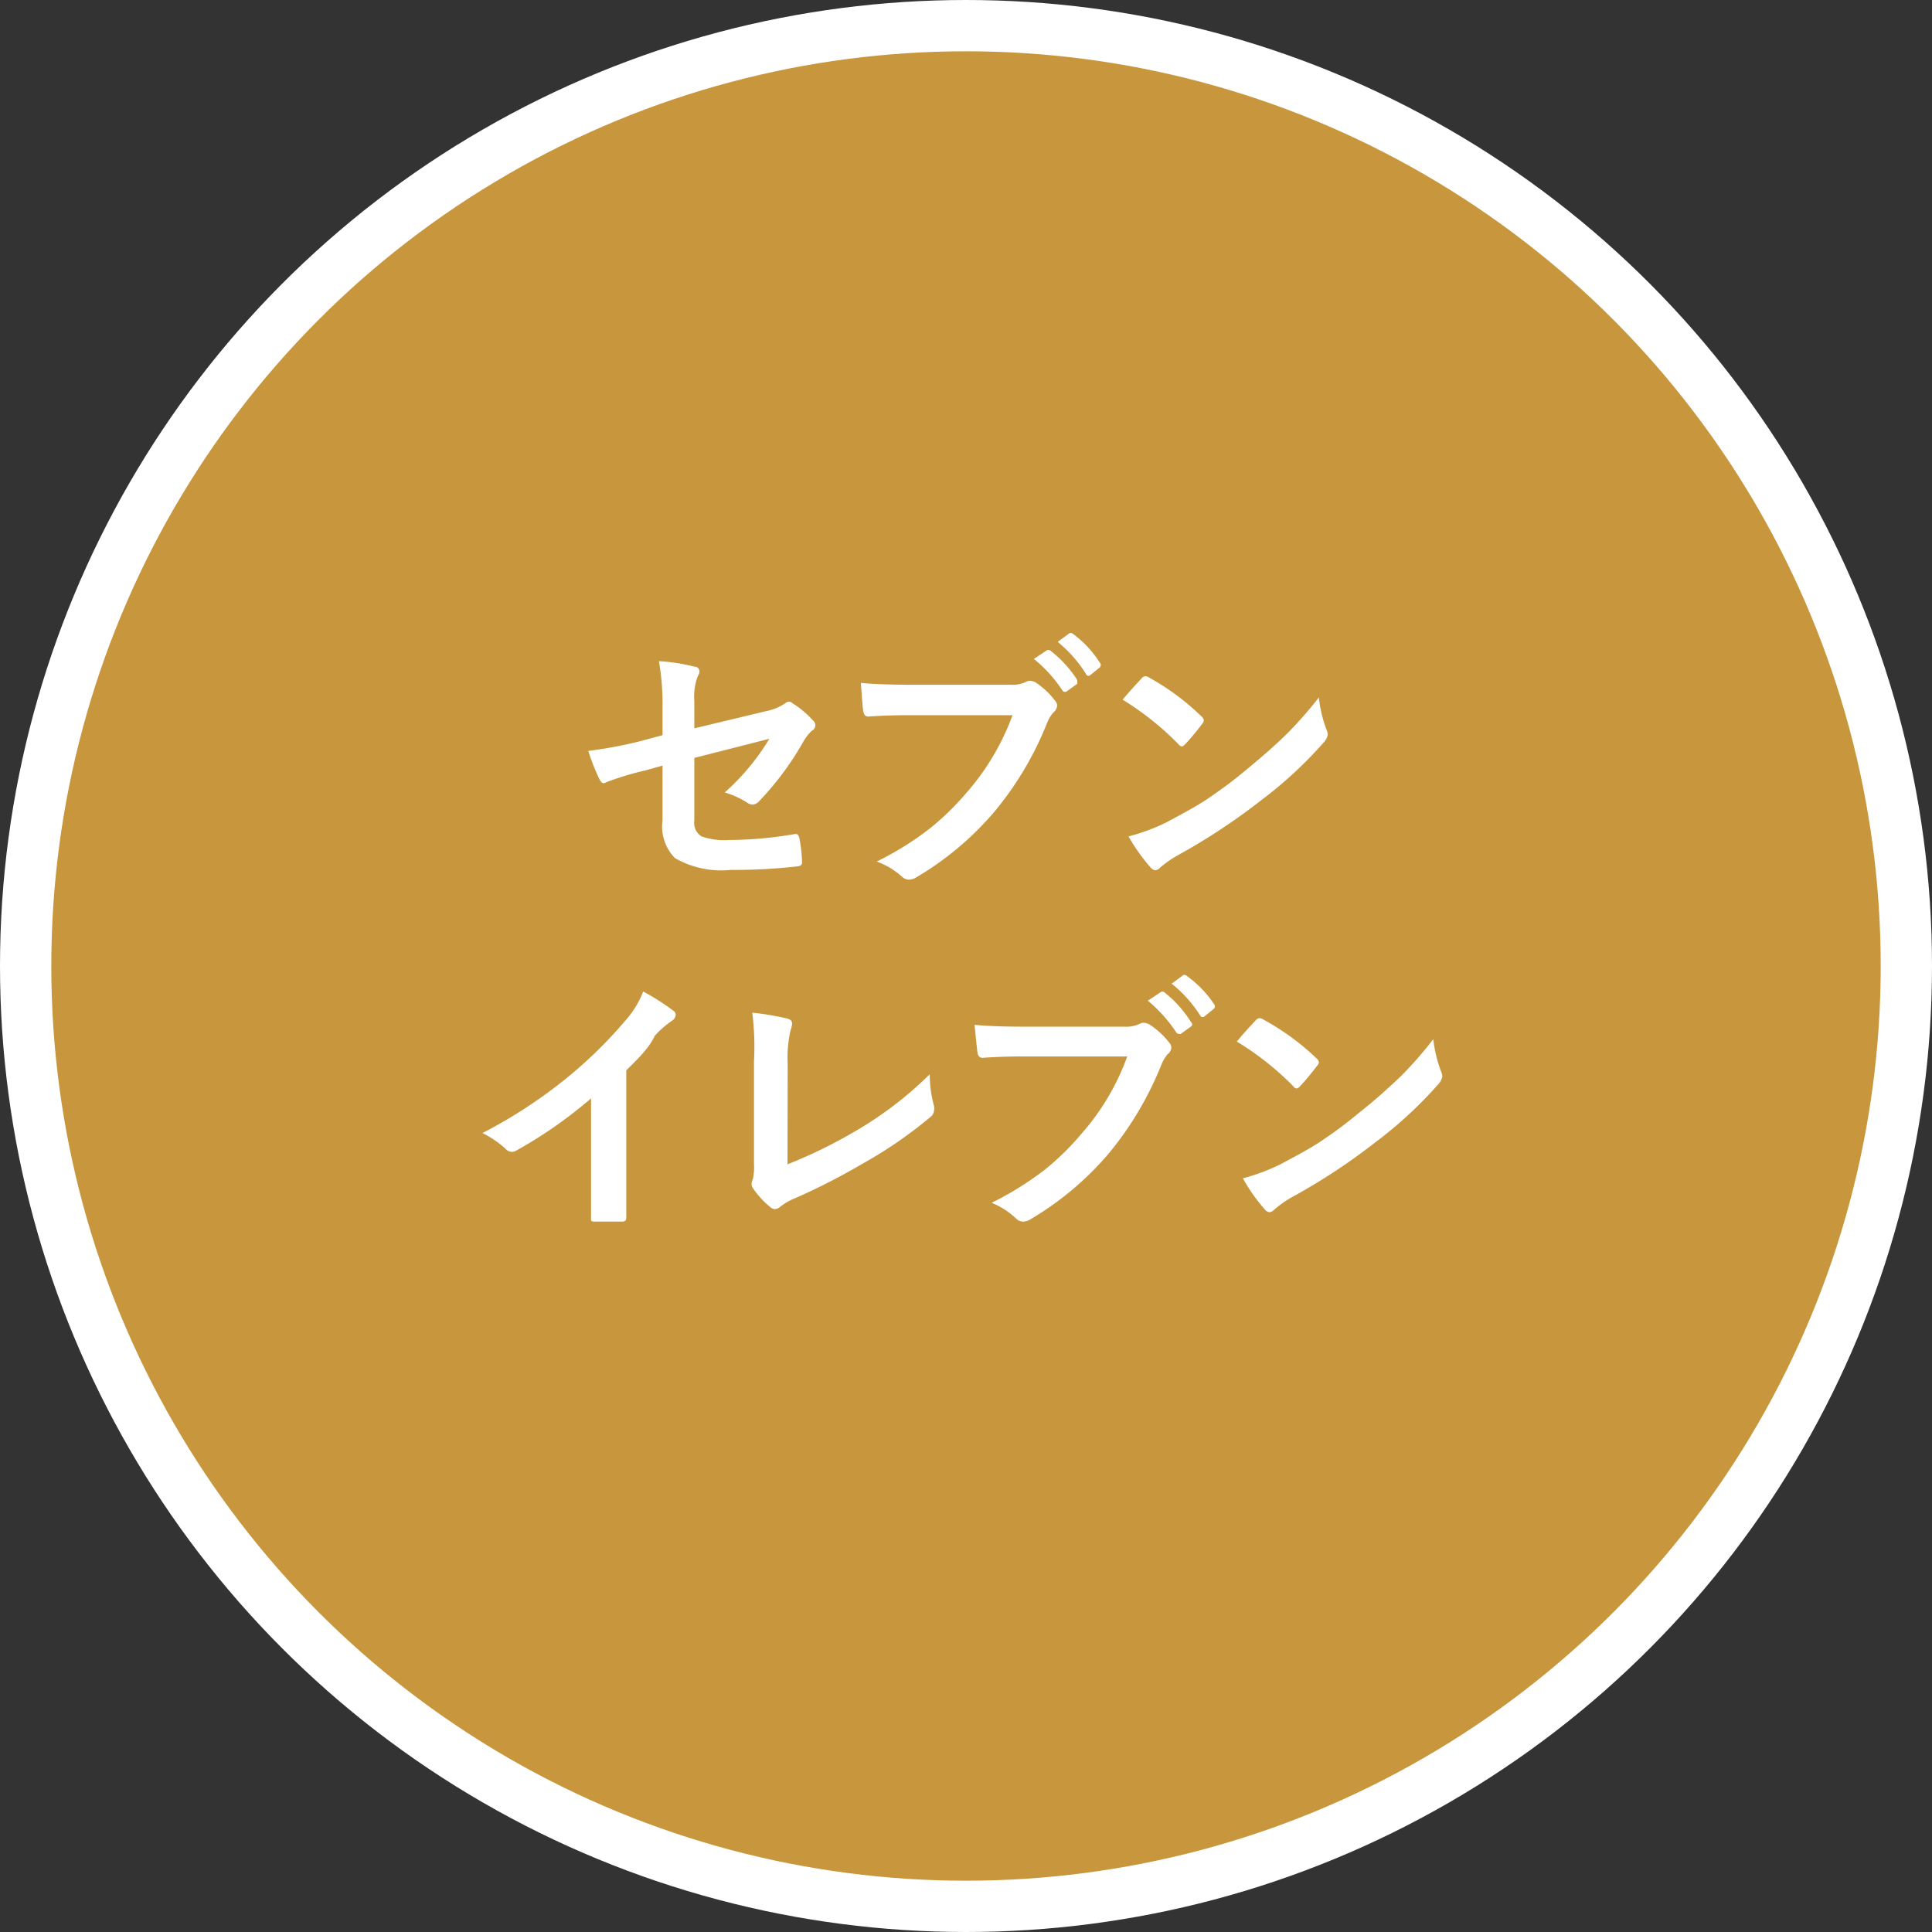 <svg xmlns="http://www.w3.org/2000/svg" viewBox="0 0 113 113">
  <rect x="0" y="0" width="113" height="113" fill="#333333" stroke="none"/>
  <defs>
    <style>
      .a {
        fill: #c8963c;
        stroke: #fff;
        stroke-width: 3px;
      }

      .b {
        fill: #fff;
      }
    </style>
  </defs>
  <g>
    <circle class="a" cx="56.5" cy="56.5" r="55"/>
    <g>
      <path class="b" d="M38.75,43V41.49a15,15,0,0,0-.21-2.82,11,11,0,0,1,2.07.32c.2,0,.3.14.3.29a.48.48,0,0,1-.09.25A3.38,3.38,0,0,0,40.61,41V42.6l4.17-1a3.08,3.08,0,0,0,1.14-.46.33.33,0,0,1,.22-.1.32.32,0,0,1,.22.1,5.31,5.31,0,0,1,1.19,1,.35.35,0,0,1-.07.6,3,3,0,0,0-.49.63,17.39,17.39,0,0,1-2.55,3.45.62.62,0,0,1-.41.24.57.57,0,0,1-.31-.1,5,5,0,0,0-1.33-.61A13.66,13.66,0,0,0,45,43.21l-4.39,1.12V48a.93.93,0,0,0,.42.92,4,4,0,0,0,1.59.21,22.92,22.92,0,0,0,3.88-.35h.06q.16,0,.21.33a7.93,7.93,0,0,1,.14,1.34c0,.15-.11.22-.34.23a32.68,32.68,0,0,1-3.82.2,5.45,5.45,0,0,1-3.27-.69A2.62,2.62,0,0,1,38.75,48V44.78l-1,.28a17.39,17.39,0,0,0-2.26.68.62.62,0,0,1-.18.07c-.1,0-.18-.09-.26-.26a11.66,11.66,0,0,1-.64-1.63,25.85,25.85,0,0,0,3-.56Z"/>
      <path class="b" d="M50.35,39.94c.67.07,1.69.11,3.07.11h5.71a1.77,1.77,0,0,0,.88-.17.54.54,0,0,1,.25-.06.85.85,0,0,1,.29.08A4.52,4.52,0,0,1,61.72,41a.39.39,0,0,1,.11.27.55.55,0,0,1-.22.4,2.19,2.19,0,0,0-.37.62,19.12,19.12,0,0,1-3.1,5.21,17.91,17.91,0,0,1-4.54,3.81.84.84,0,0,1-.44.14.6.6,0,0,1-.4-.17,4.48,4.48,0,0,0-1.48-.89,18.08,18.08,0,0,0,3.1-1.93,15.82,15.82,0,0,0,2.13-2.07,14.32,14.32,0,0,0,2.71-4.56H53.44c-.63,0-1.51,0-2.65.08-.16,0-.26-.09-.3-.32S50.41,40.75,50.35,39.94Zm10.12-1.4.78-.52a.12.12,0,0,1,.09,0,.21.21,0,0,1,.14.07A6.79,6.79,0,0,1,63,39.76a.19.19,0,0,1,0,.12A.21.21,0,0,1,63,40l-.6.43a.18.18,0,0,1-.27-.06A8,8,0,0,0,60.47,38.54Zm1.4-1,.69-.51a.16.16,0,0,1,.1,0,.24.24,0,0,1,.13.07,6.15,6.15,0,0,1,1.53,1.65.2.2,0,0,1,0,.29l-.53.43a.18.18,0,0,1-.13.06.16.16,0,0,1-.14-.11A7.68,7.68,0,0,0,61.87,37.55Z"/>
      <path class="b" d="M65.66,40.92c.27-.32.64-.74,1.12-1.25a.28.28,0,0,1,.22-.12.4.4,0,0,1,.21.08,14.35,14.35,0,0,1,3.06,2.27.39.39,0,0,1,.14.23.37.37,0,0,1-.09.2,15.09,15.09,0,0,1-1,1.2c-.09.09-.15.13-.19.13a.32.32,0,0,1-.2-.13A17.2,17.2,0,0,0,65.66,40.92Zm.35,8a11.87,11.87,0,0,0,2.17-.8c1-.54,1.88-1,2.57-1.48s1.27-.89,2-1.5q1.6-1.31,2.55-2.25a23.76,23.76,0,0,0,1.84-2.1,7.44,7.44,0,0,0,.44,1.87.94.94,0,0,1,.08.31.91.91,0,0,1-.26.48,24.41,24.41,0,0,1-3.68,3.39A36.36,36.36,0,0,1,68.93,50a6.3,6.3,0,0,0-1.08.75.43.43,0,0,1-.28.15.41.41,0,0,1-.28-.17A11,11,0,0,1,66,48.91Z"/>
      <path class="b" d="M36.63,62.6v5.3c0,.94,0,2,0,3.33v0c0,.15-.08.22-.24.22s-.53,0-.8,0-.54,0-.8,0-.22-.07-.22-.2v-.06q0-.37,0-1.77c0-.61,0-1.11,0-1.51V64.24a26,26,0,0,1-4.4,3.07.47.47,0,0,1-.58-.1,6,6,0,0,0-1.37-.94,28.63,28.63,0,0,0,5-3.28,25.72,25.72,0,0,0,3.4-3.35,5.45,5.45,0,0,0,1-1.65,14.13,14.13,0,0,1,1.77,1.13.28.28,0,0,1,.13.23.44.44,0,0,1-.23.36,5.62,5.62,0,0,0-1,.88C38,61.25,37.33,61.92,36.63,62.6Z"/>
      <path class="b" d="M46.06,68.1a29,29,0,0,0,4.07-2,21.56,21.56,0,0,0,4.25-3.27,7,7,0,0,0,.25,1.86.62.62,0,0,1,0,.25.51.51,0,0,1-.21.39,25.59,25.59,0,0,1-4,2.75,38.3,38.3,0,0,1-3.91,2,3.5,3.5,0,0,0-.9.52.5.5,0,0,1-.29.12.45.45,0,0,1-.27-.12,5.12,5.12,0,0,1-1-1.09.43.43,0,0,1-.09-.26.6.6,0,0,1,.07-.27,3.15,3.15,0,0,0,.07-.91l0-6A16,16,0,0,0,44,59.23a15.84,15.84,0,0,1,2.07.35c.18.05.26.15.26.3a1.39,1.39,0,0,1-.08.34,7,7,0,0,0-.18,2Z"/>
      <path class="b" d="M57,59.94c.67.07,1.69.11,3.07.11h5.71a1.8,1.8,0,0,0,.88-.17.48.48,0,0,1,.24-.06.89.89,0,0,1,.3.08A4.69,4.69,0,0,1,68.4,61a.45.45,0,0,1,.11.27.53.53,0,0,1-.23.4,2.51,2.51,0,0,0-.36.62,19.37,19.37,0,0,1-3.1,5.21,18.08,18.08,0,0,1-4.54,3.81.87.87,0,0,1-.44.14.58.58,0,0,1-.4-.17A4.59,4.59,0,0,0,58,70.35a18.48,18.48,0,0,0,3.1-1.93,15.2,15.2,0,0,0,2.12-2.07,14,14,0,0,0,2.71-4.56H60.11c-.62,0-1.5,0-2.64.08-.16,0-.27-.09-.3-.32S57.08,60.75,57,59.94Zm10.12-1.4.78-.52A.12.12,0,0,1,68,58a.21.21,0,0,1,.14.07,6.76,6.76,0,0,1,1.52,1.71.16.16,0,0,1,0,.26l-.6.43a.21.21,0,0,1-.12,0,.19.19,0,0,1-.15-.1A8.49,8.49,0,0,0,67.15,58.54Zm1.4-1,.69-.51a.14.14,0,0,1,.1,0,.24.24,0,0,1,.13.07A6.31,6.31,0,0,1,71,58.72.2.2,0,0,1,71,59l-.53.43a.19.19,0,0,1-.13.06.18.18,0,0,1-.15-.11A7.65,7.65,0,0,0,68.55,57.55Z"/>
      <path class="b" d="M72.34,60.92c.26-.32.63-.74,1.11-1.25a.31.31,0,0,1,.23-.12.4.4,0,0,1,.21.08A14.6,14.6,0,0,1,77,61.9a.39.39,0,0,1,.14.23.34.34,0,0,1-.1.2q-.52.69-1,1.2c-.09.09-.15.13-.19.13s-.12,0-.21-.13A16.83,16.83,0,0,0,72.34,60.92Zm.35,8a12,12,0,0,0,2.16-.8c1-.54,1.89-1,2.57-1.48a24.07,24.07,0,0,0,2-1.5A32.78,32.78,0,0,0,82,62.88a22.21,22.21,0,0,0,1.83-2.1,7.89,7.89,0,0,0,.45,1.87.94.94,0,0,1,.08.31.91.91,0,0,1-.26.48,24.41,24.41,0,0,1-3.68,3.39A35.87,35.87,0,0,1,75.6,70a6.08,6.08,0,0,0-1.07.75.45.45,0,0,1-.29.15.42.42,0,0,1-.27-.17A10.4,10.4,0,0,1,72.69,68.91Z"/>
    </g>
  </g>
</svg>
